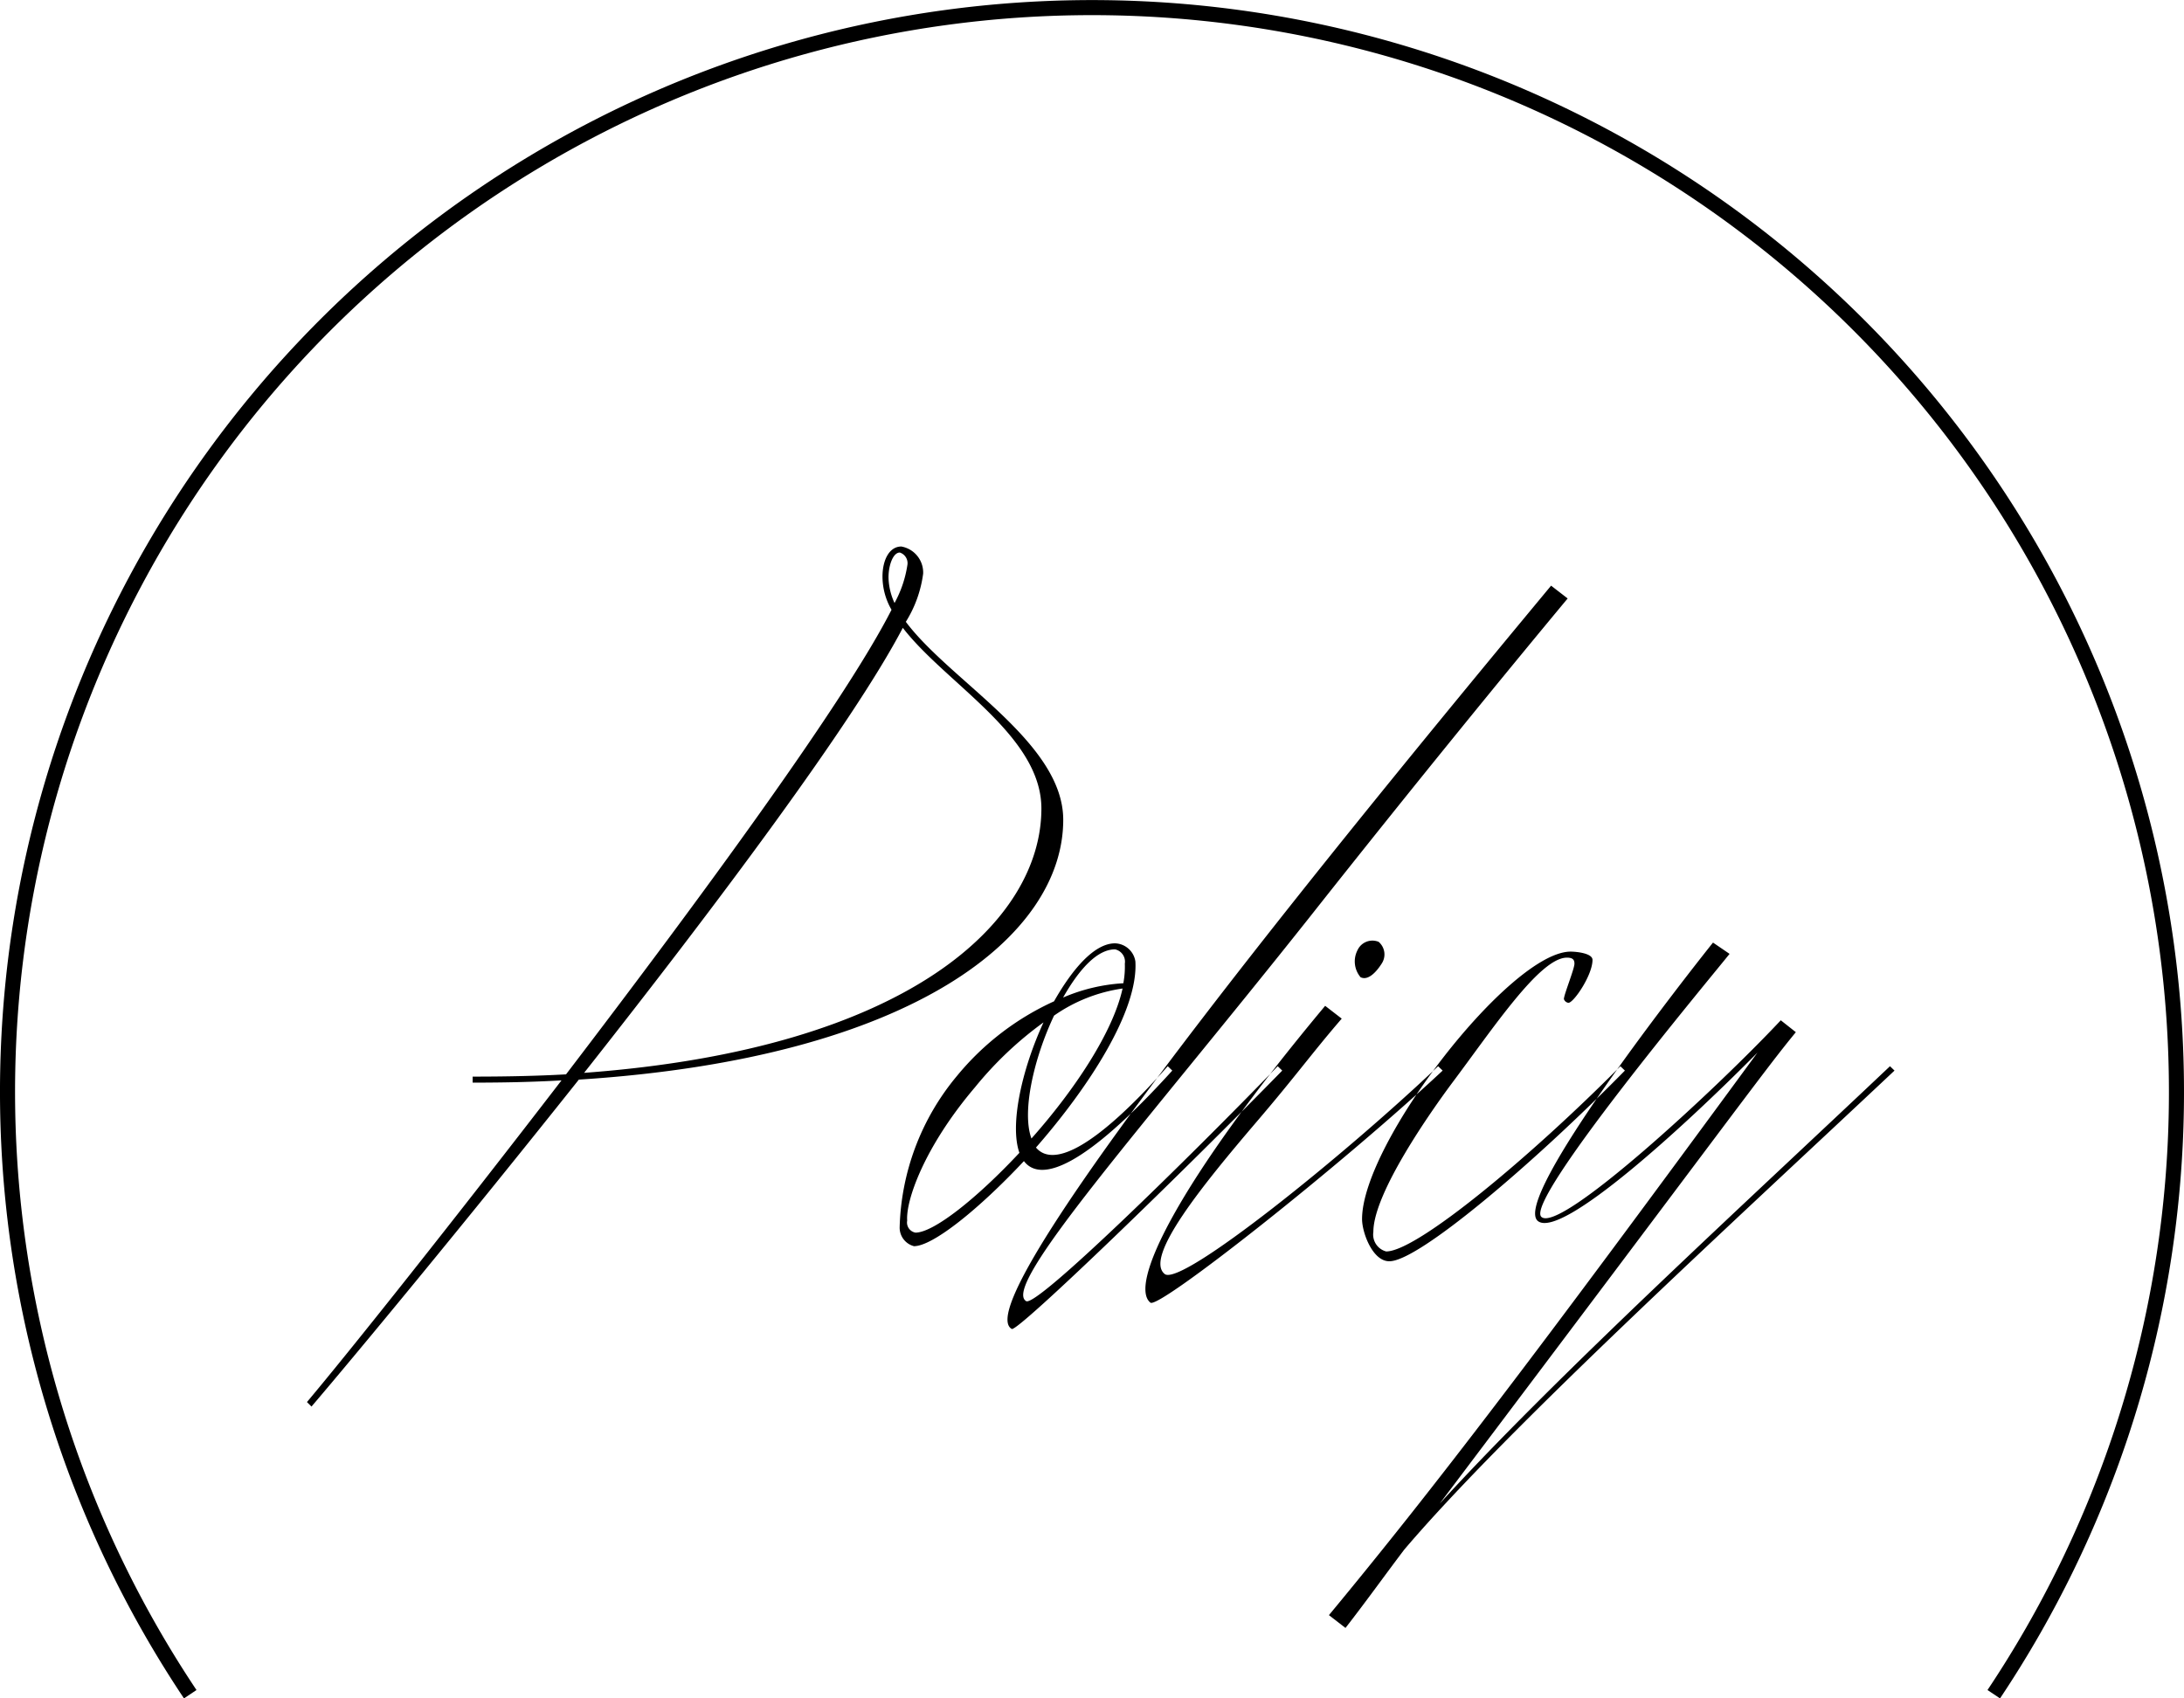 <svg id="sec02_slogan.svg" xmlns="http://www.w3.org/2000/svg" width="145" height="112.78" viewBox="0 0 145 112.78">
  <defs>
    <style>
      .cls-1, .cls-2 {
        fill-rule: evenodd;
      }

      .cls-2 {
        fill: none;
        stroke: #000;
        stroke-width: 1px;
      }
    </style>
  </defs>
  <path id="Policy" class="cls-1" d="M1677.18,2201.9c2.9-3.4,10.15-12.15,17.75-21.71,22.41-1.44,32.16-9.65,32.16-17.25,0-5.15-7.5-9.2-10.45-13.15a7.979,7.979,0,0,0,1.15-3.2,1.754,1.754,0,0,0-1.45-1.8c-0.8,0-1.25.9-1.25,2a4.417,4.417,0,0,0,.6,2.2c-3.1,6.1-12.6,19.05-21.61,30.85-1.95.11-4.05,0.15-6.2,0.15v0.4c2.05,0,4-.04,5.9-0.15-7.2,9.36-14,17.91-16.9,21.36Zm39.26-51.71c2.85,3.7,9.2,7.15,9.2,12,0,7.4-8.65,15.95-30.36,17.55C1704.04,2168.64,1713.14,2156.49,1716.44,2150.19Zm-0.95-3.35c0-.8.3-1.65,0.75-1.65a0.741,0.741,0,0,1,.5.85,7.609,7.609,0,0,1-.85,2.5A4.221,4.221,0,0,1,1715.49,2146.84Zm15.04,24.3c-1.35,0-2.8,1.65-4.05,3.85a17.935,17.935,0,0,0-6.45,4.96,16.357,16.357,0,0,0-3.8,10.05,1.272,1.272,0,0,0,.95,1.25c1.25,0,4.3-2.45,7.3-5.65,1.1,1.45,4,.45,9.85-6.01l-0.3-.29c-5.1,5.75-7.7,6.65-8.75,5.4,3.55-4.06,6.8-9.1,6.6-12.36A1.412,1.412,0,0,0,1730.53,2171.14Zm-6.35,13.91c-2.85,3.05-5.7,5.3-6.9,5.3a0.682,0.682,0,0,1-.55-0.8c-0.1-1.3,1.1-4.85,4.5-8.85a23.949,23.949,0,0,1,4.55-4.31C1724.33,2179.54,1723.53,2183.2,1724.18,2185.05Zm2.3-9.11a10.535,10.535,0,0,1,4.55-1.8c-0.65,2.95-3.25,6.81-6.05,9.96C1724.33,2182.34,1725.13,2178.79,1726.48,2175.94Zm4.05-4.4a0.838,0.838,0,0,1,.65.95,5.922,5.922,0,0,1-.1,1.3,11.84,11.84,0,0,0-4,.95C1728.13,2172.89,1729.33,2171.54,1730.53,2171.54Zm28.95-24.15c-10.2,12.3-39.3,47.46-35.8,49.36,0.5,0.1,11.45-10.5,17.95-17.16l-0.3-.29c-6.1,6.3-16,16-16.7,15.6-1.7-1,7.75-11.55,18.75-25.41,7.15-9.05,13.25-16.5,17.2-21.25Zm-15,27.9c-9.9,11.86-13.05,18.56-11.6,19.71,0.55,0.45,12.65-9.1,19.4-15.41l-0.3-.29c-6.2,5.9-17.05,14.65-18.15,13.8-1.4-1.1,2.55-5.95,6.1-10.11,2.6-3.04,3.7-4.59,5.65-6.85Zm2.15-3.7a1.626,1.626,0,0,0,.2,1.8c0.5,0.25,1.05-.35,1.4-0.9a1.1,1.1,0,0,0-.2-1.45A1.089,1.089,0,0,0,1746.63,2171.59Zm14.15,0.1c-4,0-13.85,12.71-13.85,17.76,0,0.9.7,2.8,1.8,2.8,1.9,0.05,9.6-6.5,15.65-12.66l-0.3-.29c-5.95,6-13.5,12.3-15.55,12.3a1.16,1.16,0,0,1-.85-1.3c0-2.6,3.9-8.1,5.2-9.85,2.75-3.66,5.85-8.36,7.65-8.36,0.4,0,.5.15,0.5,0.4,0,0.35-.7,2.06-0.7,2.35a0.369,0.369,0,0,0,.3.25c0.35,0,1.6-1.84,1.6-2.85C1762.23,2171.79,1761.13,2171.69,1760.78,2171.69Zm14.95,5.35-1-.79c-4.3,4.59-14.7,14.2-15.9,13.05-1.1-1.1,11.1-15.71,12.5-17.46l-1.1-.75c-1.4,1.75-13.55,17.16-11.6,18.51,1.6,1.1,9.6-6.2,14.55-11.2-14.6,19.9-21.45,28.9-28.45,37.35l1.1,0.85c1.4-1.8,2.65-3.55,3.9-5.2,6.8-8,21.8-21.7,32.55-31.81l-0.3-.29c-9.4,8.9-22.15,20.55-29.9,29.05C1771.58,2182.5,1773.63,2179.59,1775.73,2177.04Z" transform="translate(-1656.5 -2108.5)"/>
  <path id="svg" class="cls-2" d="M1669.13,2221a72,72,0,1,1,119.74,0" transform="translate(-1656.5 -2108.5)"/>
</svg>
